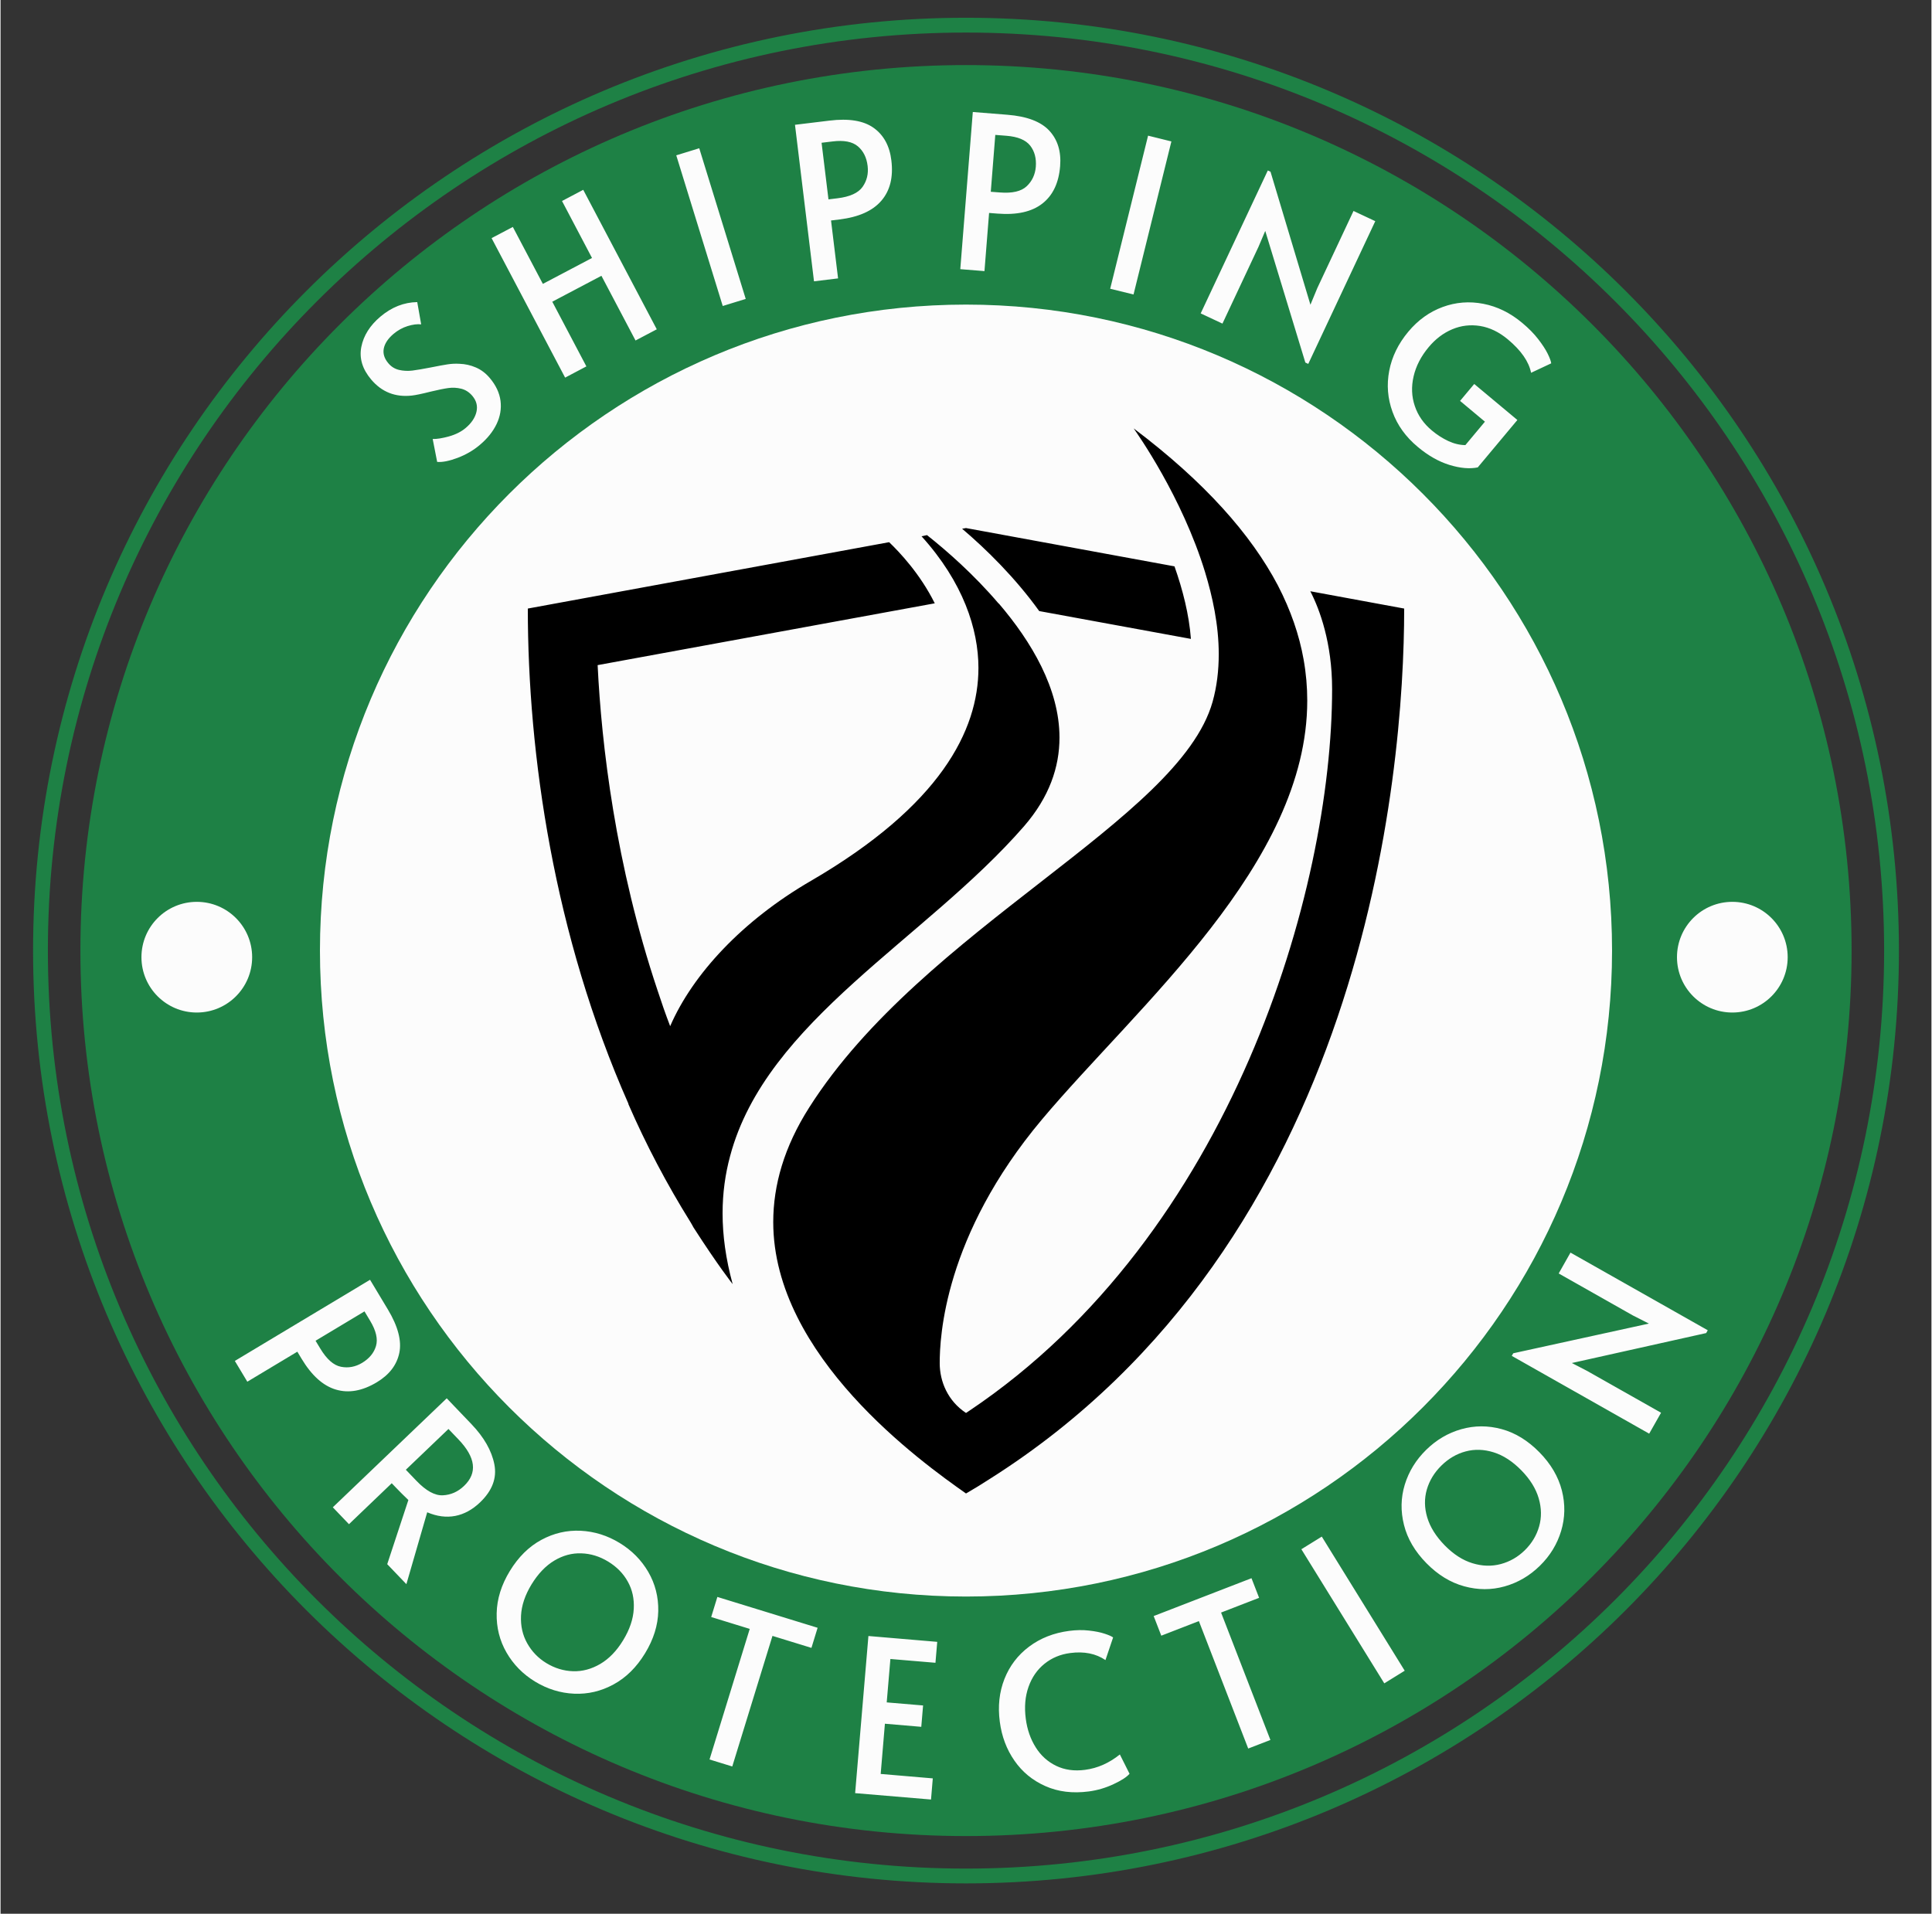 <svg xmlns="http://www.w3.org/2000/svg" xmlns:xlink="http://www.w3.org/1999/xlink" width="535px" height="530px" viewBox="0 0 535.097 530.398">
  <rect x="0" y="0" width="535.097" height="530.398" fill="#333333" stroke="none"/>
  <g id="734051fa-6d99-4644-9acd-dc7dc6358a54">
<g style="">
		<g id="Layer_1-2">
<path style="stroke: rgb(0,0,0); stroke-width: 0; stroke-dasharray: none; stroke-linecap: butt; stroke-dashoffset: 0; stroke-linejoin: miter; stroke-miterlimit: 4; fill: rgb(30,129,69); fill-rule: nonzero; opacity: 1;" d="M22.129,263.456c0,-135.542 109.878,-245.42 245.42,-245.42c135.542,0 245.42,109.878 245.42,245.42c0,135.542 -109.878,245.42 -245.42,245.42c-135.542,0 -245.42,-109.878 -245.42,-245.42z" stroke-linecap="round"/>
</g>
</g>
</g>
<g id="8fad7c0d-495f-47fa-8330-ee2c2e151b38">
<g style="">
		<g id="Layer_1-2">
<path style="stroke: rgb(30,129,69); stroke-width: 4.104; stroke-dasharray: none; stroke-linecap: round; stroke-dashoffset: 0; stroke-linejoin: miter; stroke-miterlimit: 10; fill: none; fill-rule: nonzero; opacity: 1;" d="M11.065,263.456c0,-141.652 114.832,-256.484 256.484,-256.484c141.652,0 256.484,114.832 256.484,256.484c0,141.652 -114.832,256.484 -256.484,256.484c-141.652,0 -256.484,-114.832 -256.484,-256.484z" stroke-linecap="round"/>
</g>
</g>
</g>
<g id="9bab1736-549f-4f00-bb7f-c1e448dc0a92">
<g style="">
		<g id="Layer_1-2">
<path style="stroke: rgb(193,193,193); stroke-width: 0; stroke-dasharray: none; stroke-linecap: butt; stroke-dashoffset: 0; stroke-linejoin: miter; stroke-miterlimit: 4; fill: rgb(252,252,252); fill-rule: nonzero; opacity: 1;" d="M88.513,263.455c0,-98.879 80.157,-179.036 179.036,-179.036c98.879,0 179.036,80.157 179.036,179.036c0,98.879 -80.157,179.036 -179.036,179.036c-98.879,0 -179.036,-80.157 -179.036,-179.036z" stroke-linecap="round"/>
</g>
</g>
</g>
<g id="3ae617a2-7f33-4ad3-b72f-86ed2da53580">
<g style="">
		<g id="Layer_1-2">
<path style="stroke: rgb(193,193,193); stroke-width: 0; stroke-dasharray: none; stroke-linecap: butt; stroke-dashoffset: 0; stroke-linejoin: miter; stroke-miterlimit: 4; fill: rgb(252,252,252); fill-rule: nonzero; opacity: 1;" d="M39.046,265.29c0,-8.471 6.867,-15.339 15.339,-15.339c8.471,0 15.339,6.867 15.339,15.339c0,8.471 -6.867,15.339 -15.339,15.339c-8.471,0 -15.339,-6.867 -15.339,-15.339z" stroke-linecap="round"/>
</g>
</g>
</g>
<g id="3c40de3c-2eb4-43e6-a82f-94f3a9b3dc35">
<g style="">
		<g id="Layer_1-2">
<path style="stroke: rgb(193,193,193); stroke-width: 0; stroke-dasharray: none; stroke-linecap: butt; stroke-dashoffset: 0; stroke-linejoin: miter; stroke-miterlimit: 4; fill: rgb(252,252,252); fill-rule: nonzero; opacity: 1;" d="M464.577,265.29c0,-8.471 6.867,-15.339 15.339,-15.339c8.471,0 15.339,6.867 15.339,15.339c0,8.471 -6.867,15.339 -15.339,15.339c-8.471,0 -15.339,-6.867 -15.339,-15.339z" stroke-linecap="round"/>
</g>
</g>
</g>
<g id="0ebf8008-07ca-4715-b4a8-d560899055f2">
<path style="stroke: rgb(114,114,114); stroke-width: 0; stroke-dasharray: none; stroke-linecap: butt; stroke-dashoffset: 0; stroke-linejoin: round; stroke-miterlimit: 4; fill: rgb(114,114,114); fill-rule: nonzero; opacity: 1;" vector-effect="non-scaling-stroke" transform="matrix(1 0 0 1 -849.134 -1285.361)  translate(0, 0)" d="" stroke-linecap="round"/>
</g>
<g id="761ca8e0-e976-4187-88d0-4c1f46c513b7">
<g>
		<g id="59e09f97-fe31-4a08-89e1-ee972f25ff08">
<path style="stroke: rgb(136,136,136); stroke-width: 0; stroke-dasharray: none; stroke-linecap: butt; stroke-dashoffset: 0; stroke-linejoin: miter; stroke-miterlimit: 4; fill: rgb(252,252,252); fill-rule: nonzero; opacity: 1;" d="M102.396,354.699l4.96,8.26c2.79,4.65 3.84,8.65 3.15,12.01c-0.7,3.35 -2.78,6.06 -6.24,8.14c-4.02,2.41 -7.79,3.08 -11.34,2.02c-3.55,-1.05 -6.71,-3.9 -9.49,-8.52l-1.19,-1.98l-13.86,8.32l-3.46,-5.76zM88.586,373.729c1.79,2.99 3.71,4.68 5.75,5.08c2.03,0.4 3.99,0.04 5.86,-1.08c2,-1.21 3.29,-2.77 3.85,-4.68c0.56,-1.91 0.03,-4.22 -1.6,-6.94l-1.59,-2.65l-13.56,8.14zM107.156,433.519l5.86,-17.78c-1.32,-1.26 -2.47,-2.41 -3.45,-3.44l-1.16,-1.21l-11.85,11.35l-4.48,-4.68l31.57,-30.21l6.86,7.17c3.48,3.64 5.6,7.35 6.34,11.14c0.74,3.79 -0.58,7.29 -3.96,10.53c-2.11,2.02 -4.41,3.28 -6.89,3.76c-2.48,0.47 -5.06,0.14 -7.76,-1.01l-5.77,19.92zM115.246,410.409c2.68,2.8 5.13,4.14 7.35,4.02c2.21,-0.11 4.16,-0.98 5.85,-2.6c3.76,-3.59 3.24,-7.89 -1.56,-12.9l-2.76,-2.88l-11.81,11.3zM148.136,466.069c-3.38,-2.06 -6.02,-4.75 -7.93,-8.07c-1.9,-3.31 -2.81,-6.94 -2.72,-10.89c0.08,-3.94 1.3,-7.84 3.65,-11.7c2.37,-3.88 5.28,-6.76 8.74,-8.63c3.45,-1.86 7.08,-2.7 10.89,-2.52c3.81,0.19 7.41,1.32 10.79,3.38c3.39,2.06 6.03,4.74 7.95,8.04c1.91,3.3 2.83,6.92 2.76,10.84c-0.08,3.93 -1.3,7.84 -3.67,11.72c-2.35,3.86 -5.26,6.73 -8.72,8.61c-3.47,1.89 -7.11,2.74 -10.93,2.57c-3.82,-0.17 -7.42,-1.29 -10.81,-3.35zM151.256,460.939c2.34,1.42 4.8,2.17 7.4,2.25c2.6,0.08 5.11,-0.6 7.54,-2.02c2.43,-1.43 4.54,-3.61 6.33,-6.55c1.82,-2.98 2.8,-5.88 2.95,-8.69c0.16,-2.8 -0.39,-5.32 -1.65,-7.57c-1.25,-2.26 -3.06,-4.1 -5.43,-5.55c-2.36,-1.44 -4.84,-2.21 -7.44,-2.29c-2.59,-0.1 -5.08,0.57 -7.48,2c-2.41,1.44 -4.52,3.65 -6.34,6.62c-1.79,2.95 -2.76,5.83 -2.9,8.65c-0.14,2.82 0.43,5.37 1.71,7.65c1.28,2.29 3.05,4.12 5.31,5.5zM207.616,451.459l-10.68,-3.29l1.71,-5.57l27.78,8.55l-1.71,5.57l-10.8,-3.32l-11.14,36.19l-6.3,-1.94zM240.506,453.429l19.07,1.62l-0.49,5.8l-12.49,-1.05l-1.02,12.03l10.08,0.85l-0.5,5.92l-10.08,-0.86l-1.17,13.92l14.44,1.23l-0.49,5.86l-21.03,-1.77zM301.586,496.509c-4.49,0.59 -8.5,0.1 -12.04,-1.48c-3.55,-1.57 -6.41,-3.92 -8.57,-7.05c-2.18,-3.13 -3.53,-6.72 -4.06,-10.78c-0.57,-4.28 -0.14,-8.23 1.28,-11.85c1.43,-3.63 3.7,-6.62 6.83,-8.97c3.13,-2.35 6.83,-3.81 11.11,-4.37c1.93,-0.25 3.76,-0.29 5.48,-0.09c1.73,0.19 3.18,0.48 4.35,0.87c1.17,0.38 1.95,0.73 2.35,1.04l-2.12,6.27c-2.67,-1.81 -5.93,-2.46 -9.78,-1.95c-2.71,0.35 -5.08,1.34 -7.11,2.97c-2.02,1.63 -3.5,3.76 -4.43,6.4c-0.94,2.65 -1.19,5.6 -0.76,8.86c0.39,2.98 1.31,5.62 2.76,7.92c1.43,2.28 3.33,3.99 5.67,5.12c2.35,1.13 5.02,1.5 8.01,1.1c3.45,-0.45 6.66,-1.87 9.63,-4.26l2.68,5.35c-0.76,0.9 -2.24,1.86 -4.45,2.89c-2.2,1.03 -4.48,1.7 -6.83,2.01zM332.086,449.299l-10.42,4.04l-2.11,-5.44l27.11,-10.49l2.11,5.44l-10.54,4.08l13.67,35.31l-6.15,2.38zM360.486,429.379l5.66,-3.5l22.98,37.17l-5.66,3.5zM426.586,433.959c-2.83,2.78 -6.08,4.68 -9.77,5.72c-3.67,1.03 -7.41,1.02 -11.22,-0.03c-3.8,-1.04 -7.29,-3.18 -10.45,-6.4c-3.19,-3.25 -5.27,-6.78 -6.22,-10.6c-0.96,-3.8 -0.89,-7.53 0.22,-11.18c1.12,-3.64 3.09,-6.85 5.92,-9.63c2.83,-2.78 6.08,-4.69 9.74,-5.73c3.67,-1.04 7.4,-1.05 11.19,-0.02c3.79,1.03 7.28,3.18 10.47,6.43c3.16,3.22 5.23,6.75 6.21,10.56c0.97,3.83 0.9,7.57 -0.2,11.23c-1.1,3.66 -3.06,6.88 -5.89,9.65zM422.386,429.679c1.95,-1.91 3.28,-4.12 3.99,-6.62c0.71,-2.5 0.67,-5.1 -0.12,-7.8c-0.79,-2.7 -2.39,-5.28 -4.8,-7.74c-2.44,-2.49 -5.01,-4.16 -7.69,-5c-2.68,-0.83 -5.26,-0.92 -7.75,-0.25c-2.49,0.66 -4.72,1.96 -6.7,3.9c-1.98,1.94 -3.33,4.16 -4.06,6.65c-0.72,2.49 -0.69,5.07 0.11,7.75c0.81,2.69 2.43,5.27 4.87,7.76c2.42,2.46 4.97,4.11 7.67,4.93c2.7,0.83 5.31,0.9 7.84,0.23c2.53,-0.68 4.74,-1.95 6.64,-3.81zM435.446,377.769l4.23,2.19l20.49,11.59l-3.29,5.8l-38.08,-21.56l0.41,-0.72l37.59,-8.23l-4.45,-2.26l-20.55,-11.63l3.27,-5.78l38.04,21.52l-0.44,0.78z" stroke-linecap="round"/>
</g>
</g>
</g>
<g id="3df4082c-1e50-499d-aeb5-d25303cf0b31">
<path style="stroke: rgb(193,193,193); stroke-width: 0; stroke-dasharray: none; stroke-linecap: butt; stroke-dashoffset: 0; stroke-linejoin: miter; stroke-miterlimit: 4; fill: rgb(114,114,114); fill-rule: nonzero; opacity: 1;" transform="matrix(1 0 0 1 -849.134 -1285.361)  translate(0, 0)" d="" stroke-linecap="round"/>
</g>
<g id="848da4e4-b62e-4edc-852c-5a1f2f8c7d03">
<path style="stroke: rgb(193,193,193); stroke-width: 0; stroke-dasharray: none; stroke-linecap: butt; stroke-dashoffset: 0; stroke-linejoin: miter; stroke-miterlimit: 4; fill: rgb(136,136,136); fill-rule: nonzero; opacity: 1;" transform="matrix(1 0 0 1 -849.134 -1285.361)  translate(0, 0)" d="" stroke-linecap="round"/>
</g>
<g id="27653c47-4365-46a1-b7d5-0a0032da87ac">
<path style="stroke: rgb(114,114,114); stroke-width: 0; stroke-dasharray: none; stroke-linecap: butt; stroke-dashoffset: 0; stroke-linejoin: round; stroke-miterlimit: 4; fill: rgb(114,114,114); fill-rule: nonzero; opacity: 1;" vector-effect="non-scaling-stroke" transform="matrix(1 0 0 1 -849.134 -1285.361)  translate(0, 0)" d="" stroke-linecap="round"/>
</g>
<g id="bca6c011-30a0-4228-b7fa-72db1e09306b">
<g>
		<g id="b2d2ebc7-9b72-42df-a6b1-61a1ef334307">
<path style="stroke: rgb(136,136,136); stroke-width: 0; stroke-dasharray: none; stroke-linecap: butt; stroke-dashoffset: 0; stroke-linejoin: miter; stroke-miterlimit: 4; fill: rgb(252,252,252); fill-rule: nonzero; opacity: 1;" d="M132.856,123.279c-1.81,1.54 -3.88,2.74 -6.2,3.62c-2.32,0.87 -4.21,1.25 -5.66,1.12l-1.24,-6.35c1.12,0.04 2.62,-0.2 4.49,-0.71c1.87,-0.52 3.43,-1.31 4.66,-2.35c1.61,-1.36 2.6,-2.85 2.98,-4.46c0.37,-1.61 0,-3.08 -1.13,-4.42c-0.87,-1.03 -1.9,-1.69 -3.08,-1.99c-1.19,-0.29 -2.38,-0.36 -3.59,-0.19c-1.21,0.17 -2.85,0.5 -4.92,1c-2.44,0.62 -4.16,0.97 -5.15,1.08c-4.6,0.52 -8.37,-0.96 -11.31,-4.45c-2.43,-2.87 -3.34,-5.88 -2.73,-9.02c0.62,-3.14 2.38,-5.94 5.29,-8.4c3.12,-2.63 6.52,-3.97 10.21,-4.03l1.09,6.17c-1.09,-0.12 -2.34,0.04 -3.76,0.48c-1.41,0.44 -2.71,1.16 -3.9,2.16c-1.51,1.28 -2.41,2.62 -2.7,4.04c-0.28,1.41 0.14,2.78 1.27,4.11c0.79,0.94 1.77,1.55 2.94,1.83c1.17,0.28 2.4,0.34 3.69,0.19c1.3,-0.17 2.99,-0.45 5.08,-0.86c2,-0.4 3.55,-0.69 4.65,-0.86c1.1,-0.17 2.22,-0.23 3.37,-0.16c1.53,0.05 3.04,0.38 4.5,1.01c1.47,0.63 2.75,1.6 3.85,2.9c1.72,2.03 2.71,4.14 3,6.35c0.28,2.2 -0.09,4.35 -1.09,6.44c-1.01,2.09 -2.54,4.01 -4.61,5.75zM136.076,65.999l5.89,-3.1l8.32,15.78l13.62,-7.18l-8.31,-15.79l5.88,-3.1l20.38,38.66l-5.89,3.1l-9.45,-17.93l-13.62,7.18l9.45,17.93l-5.89,3.11zM187.256,43.049l6.37,-1.96l12.88,41.76l-6.37,1.96zM220.156,34.589l9.56,-1.16c5.38,-0.66 9.47,0.02 12.25,2.02c2.78,1.99 4.42,5 4.9,9.01c0.57,4.65 -0.36,8.37 -2.78,11.18c-2.41,2.81 -6.29,4.54 -11.64,5.19l-2.3,0.28l1.95,16.05l-6.67,0.81zM231.906,54.959c3.47,-0.42 5.8,-1.48 6.99,-3.18c1.19,-1.7 1.65,-3.63 1.39,-5.79c-0.28,-2.33 -1.18,-4.14 -2.7,-5.43c-1.52,-1.29 -3.85,-1.75 -6.99,-1.36l-3.07,0.37l1.91,15.69zM269.436,31.039l9.6,0.77c5.4,0.43 9.27,1.9 11.6,4.41c2.32,2.51 3.32,5.78 3,9.81c-0.37,4.67 -2.02,8.13 -4.94,10.4c-2.92,2.28 -7.07,3.2 -12.44,2.77l-2.31,-0.18l-1.28,16.12l-6.7,-0.54zM276.896,53.339c3.48,0.28 5.97,-0.3 7.48,-1.73c1.5,-1.42 2.34,-3.22 2.52,-5.39c0.18,-2.34 -0.34,-4.29 -1.56,-5.86c-1.24,-1.57 -3.43,-2.48 -6.59,-2.73l-3.08,-0.24l-1.25,15.76zM318.006,37.599l6.46,1.6l-10.49,42.42l-6.47,-1.59zM350.476,63.999l-1.86,4.38l-10,21.31l-6.03,-2.83l18.6,-39.61l0.75,0.35l11.06,36.86l1.91,-4.62l10.03,-21.37l6.03,2.83l-18.57,39.56l-0.81,-0.38zM392.736,123.859c-3.32,-2.77 -5.65,-6 -6.99,-9.71c-1.35,-3.71 -1.66,-7.51 -0.91,-11.4c0.75,-3.89 2.51,-7.49 5.28,-10.81c2.7,-3.23 5.87,-5.51 9.52,-6.85c3.64,-1.34 7.4,-1.64 11.27,-0.89c3.87,0.75 7.46,2.51 10.77,5.28c1.8,1.5 3.29,3.01 4.46,4.54c1.18,1.52 2.05,2.87 2.63,4.05c0.57,1.17 0.89,2.05 0.96,2.63l-5.58,2.62c-0.62,-3.1 -2.76,-6.19 -6.44,-9.26c-2.44,-2.04 -5,-3.27 -7.68,-3.71c-2.68,-0.43 -5.26,-0.13 -7.73,0.91c-2.47,1.04 -4.64,2.69 -6.52,4.94c-2.14,2.55 -3.53,5.26 -4.19,8.12c-0.66,2.86 -0.55,5.6 0.34,8.22c0.88,2.62 2.46,4.89 4.75,6.79c1.42,1.19 2.94,2.16 4.54,2.91c1.6,0.74 3.18,1.11 4.72,1.12l5.42,-6.49l-6.89,-5.76l3.92,-4.69l11.96,9.98l-10.98,13.14c-2.24,0.46 -4.85,0.23 -7.83,-0.68c-2.98,-0.92 -5.91,-2.58 -8.8,-5z" stroke-linecap="round"/>
</g>
</g>
</g>
<g id="6ec21ae0-0db7-4f2e-945b-c9d46d308eef">
<path style="stroke: rgb(193,193,193); stroke-width: 0; stroke-dasharray: none; stroke-linecap: butt; stroke-dashoffset: 0; stroke-linejoin: miter; stroke-miterlimit: 4; fill: rgb(114,114,114); fill-rule: nonzero; opacity: 1;" transform="matrix(1 0 0 1 -849.134 -1285.361)  translate(0, 0)" d="" stroke-linecap="round"/>
</g>
<g id="013782e8-7b6c-429c-9434-618b6e1c251b">
<path style="stroke: rgb(193,193,193); stroke-width: 0; stroke-dasharray: none; stroke-linecap: butt; stroke-dashoffset: 0; stroke-linejoin: miter; stroke-miterlimit: 4; fill: rgb(136,136,136); fill-rule: nonzero; opacity: 1;" transform="matrix(1 0 0 1 -849.134 -1285.361)  translate(0, 0)" d="" stroke-linecap="round"/>
</g>
<g id="10aab6d7-e0a6-48f7-b344-66d557cbc2ed">
<g style="">
		<g id="Layer_1-2">
<path style="stroke: rgb(193,193,193); stroke-width: 0; stroke-dasharray: none; stroke-linecap: butt; stroke-dashoffset: 0; stroke-linejoin: miter; stroke-miterlimit: 4; fill: none; fill-rule: nonzero; opacity: 1;" d="M387.705,190.699c0,41.582 -9.838,160.033 -120.156,219.586c-110.318,-59.684 -120.156,-178.004 -120.156,-219.586c12.462,-4.985 20.07,-13.773 20.07,-23.349c22.956,-9.182 62.702,-22.562 100.086,-22.562c37.385,0 77.131,13.38 100.217,22.562c0,9.576 7.477,18.364 19.939,23.349z" stroke-linecap="round"/>
</g>
</g>
</g>
<g id="c6eb1ada-7a69-44e1-9fa6-d11e3247c58c">
<g style="">
		<g id="Layer_1-2">
<path style="stroke: rgb(193,193,193); stroke-width: 0; stroke-dasharray: none; stroke-linecap: butt; stroke-dashoffset: 0; stroke-linejoin: miter; stroke-miterlimit: 4; fill: rgb(0,0,0); fill-rule: nonzero; opacity: 1;" transform="matrix(0.444 0 0 0.444 267.549 266.327) matrix(1 0 0 1 0 0)  translate(-273.49, -332.43)" d="M 121.56 489.96 C 121.56 503.75 123.54 518.41 127.85 534.17 C 127.76 534.04 118.84 522.82 103.36 498.72 C 102.79 497.58 102.08 496.44 101.51 495.44 C 86.70 471.67 73.75 447.04 62.78 421.84 L 62.78 421.55 C 16.23 316.34 0.00 203.44 0.00 112.47 L 225.51 71.04 C 231.92 77.16 244.88 90.83 253.99 109.20 L 43.57 147.78 C 45.98 197.32 54.67 272.35 81.01 350.94 C 83.43 358.34 85.99 365.75 88.84 373.15 C 102.93 340.69 133.97 307.23 176.68 282.46 C 257.48 235.45 281.25 188.51 281.25 149.55 C 281.25 125.36 271.74 96.09 245.73 67.34 L 249.15 66.63 C 261.39 76.31 278.47 91.26 293.85 109.34 L 293.99 109.34 C 314.28 133.09 331.84 162.46 331.84 193.03 C 331.84 211.38 325.51 230.17 309.65 248.43 C 248.15 319.05 148.78 369.73 126.28 454.15 C 123.22 465.45 121.56 477.34 121.56 489.96 Z M 319.19 114.04 L 413.87 131.41 C 412.73 116.17 408.74 100.66 403.62 86.13 L 273.49 62.22 L 271.07 62.64 C 286.16 75.46 304.24 93.25 319.19 114.04 Z M 488.39 101.67 C 494.27 112.99 502.00 134.05 502.00 162.71 C 502.00 288.24 439.40 503.33 275.63 613.18 C 274.91 613.61 274.20 614.18 273.49 614.60 C 262.17 607.12 257.08 595.01 257.08 583.48 C 257.08 567.55 259.74 504.22 320.90 431.38 C 380.70 360.27 486.48 271.82 486.48 169.94 C 486.48 161.46 485.75 152.88 484.20 144.22 C 481.49 128.98 476.22 113.61 468.11 97.95 C 451.45 66.34 422.69 33.60 378.13 -0.00 C 380.41 3.27 408.31 42.71 422.69 89.69 C 427.30 104.85 431.24 122.55 431.24 140.96 C 431.24 151.05 430.09 161.07 427.39 170.70 C 406.46 244.73 246.87 311.79 175.68 423.83 C 159.92 448.52 153.18 472.52 153.18 495.44 C 153.18 579.08 245.62 645.26 273.49 664.86 C 278.47 662.01 283.31 659.02 288.15 655.89 C 522.23 508.04 546.98 216.39 546.98 112.47 L 488.39 101.67 Z" stroke-linecap="round"/>
</g>
</g>
</g>

  </svg>